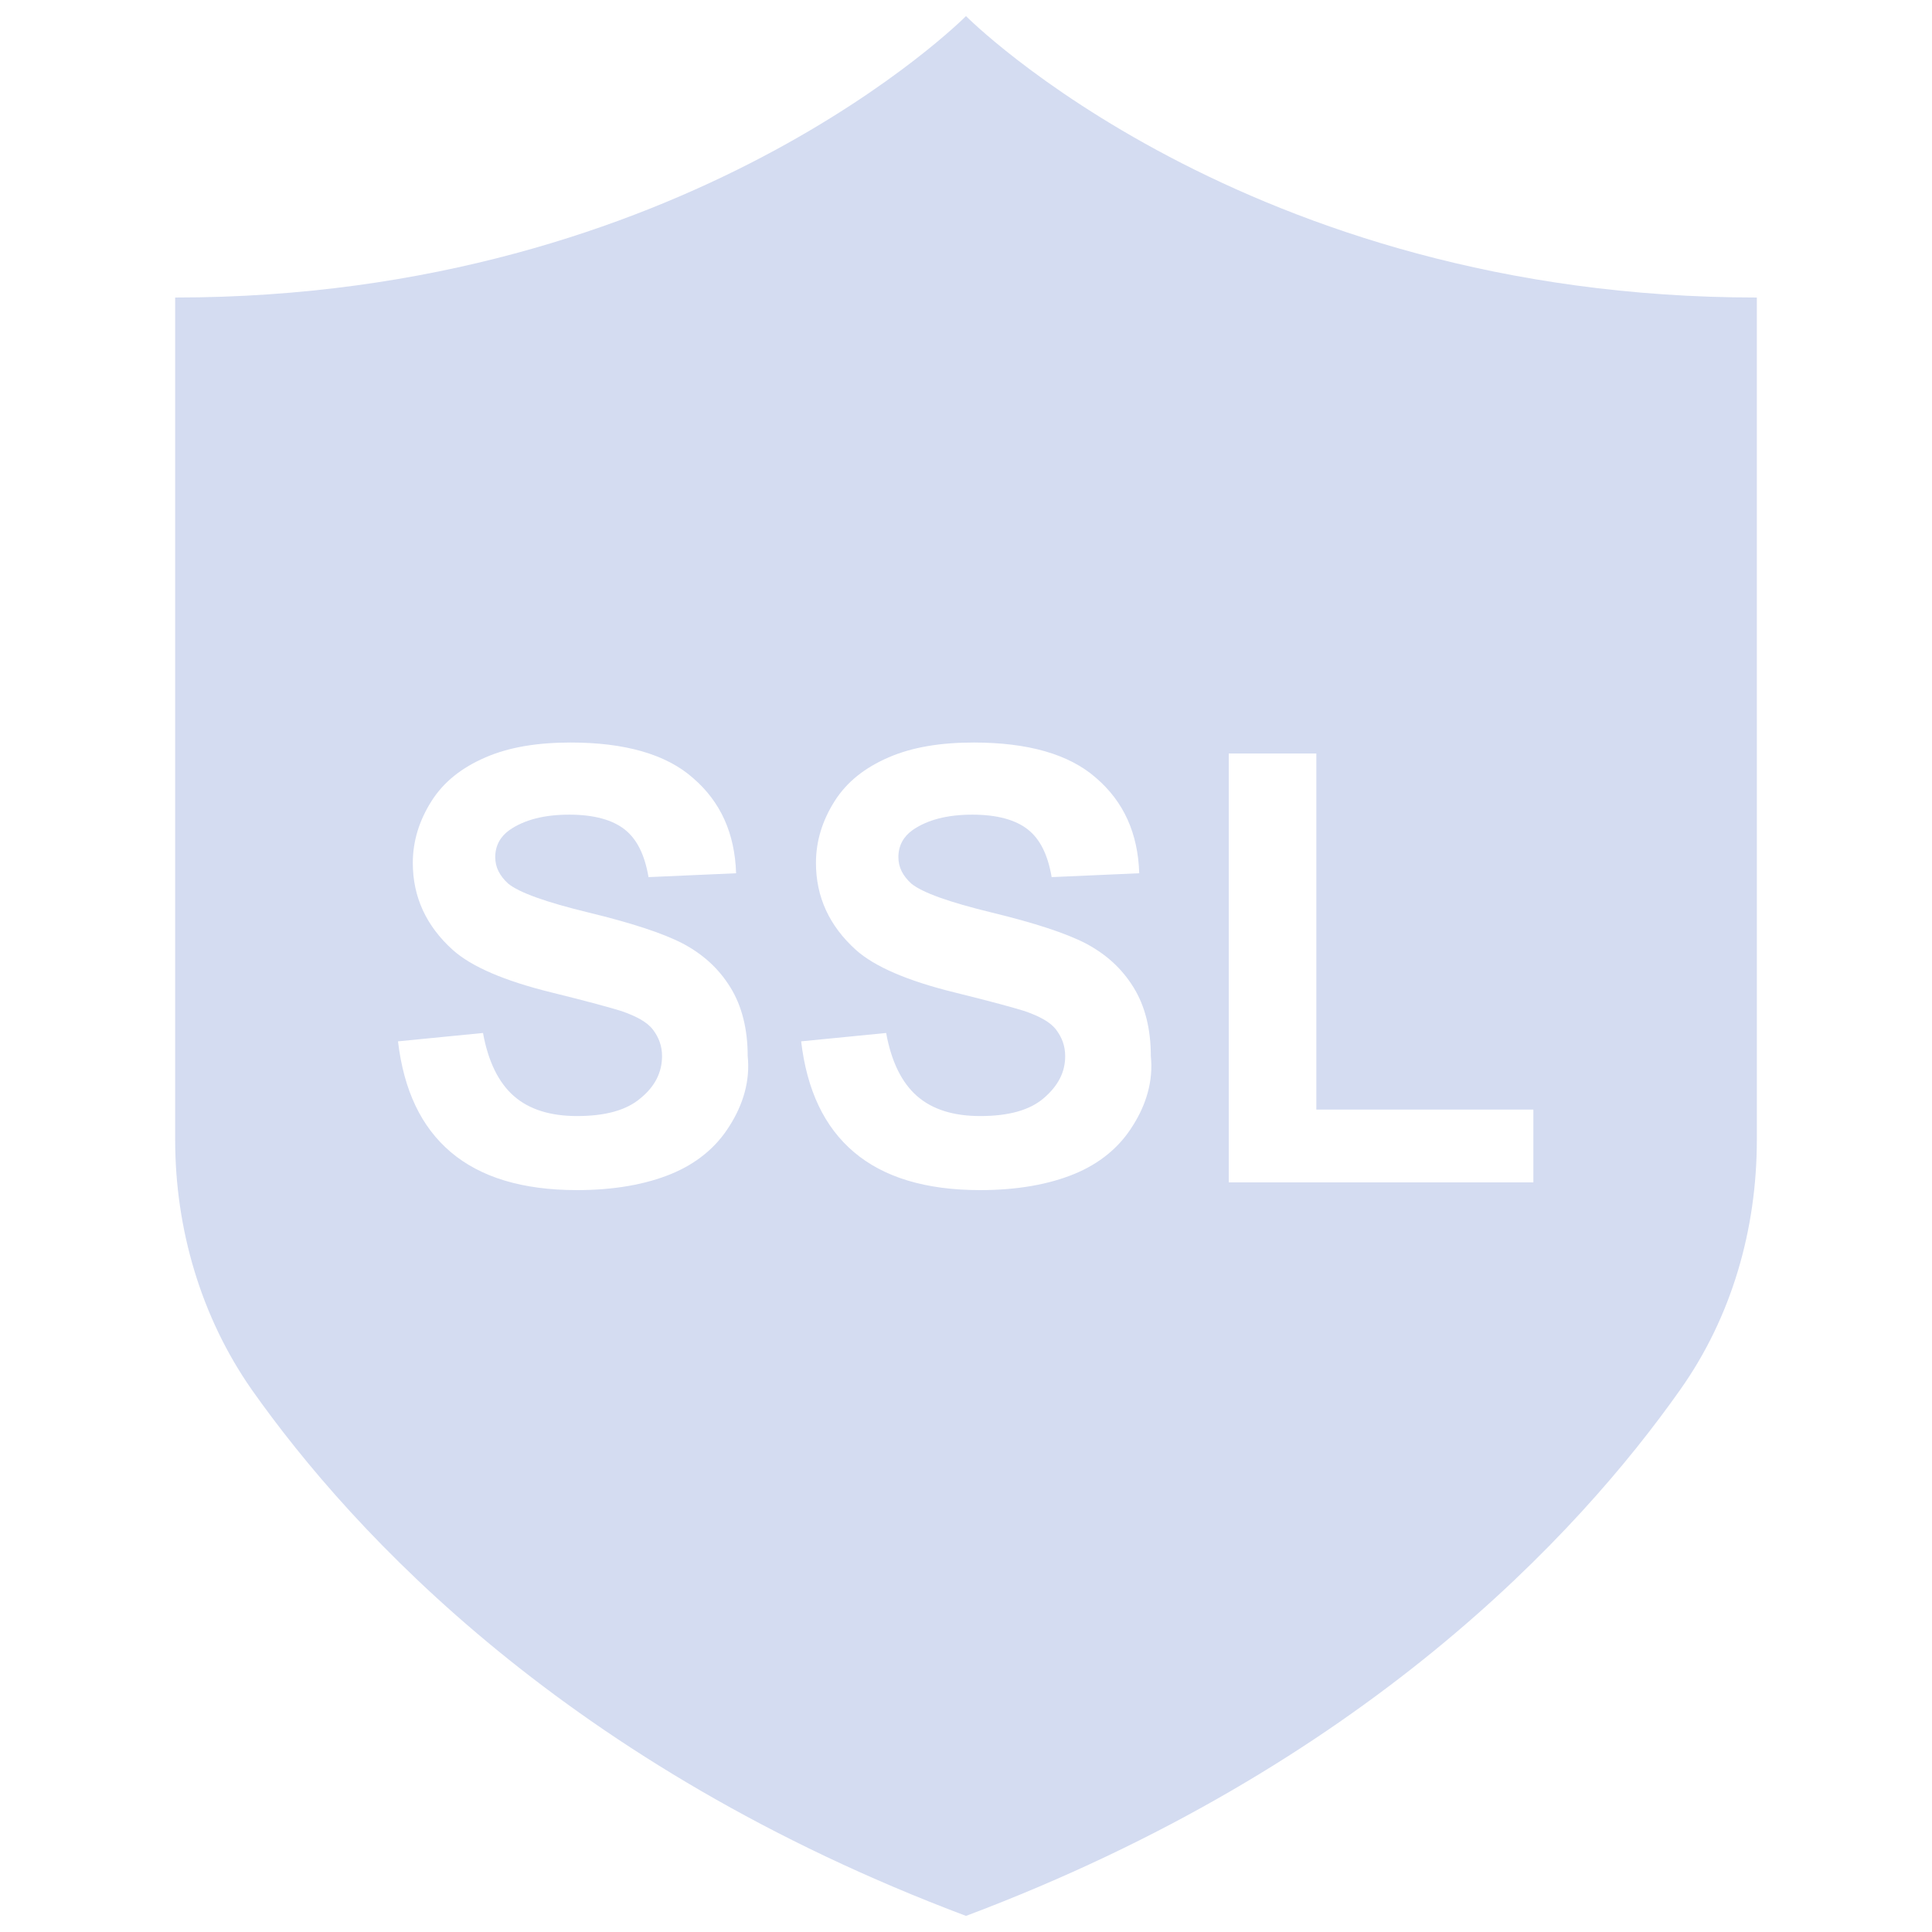 <svg xmlns="http://www.w3.org/2000/svg" version="1.1" xmlns:xlink="http://www.w3.org/1999/xlink" width="512" height="512" x="0" y="0" viewBox="0 0 30 30" style="enable-background:new 0 0 512 512" xml:space="preserve" class=""><g><path fill="#d4dcf1" d="M15 .25S10.67 4.62 2.72 4.62V17.7c0 1.38.4 2.75 1.19 3.88 1.58 2.24 4.92 5.85 11.09 8.17 6.17-2.32 9.51-5.93 11.09-8.17.8-1.13 1.19-2.49 1.19-3.88V4.62C19.33 4.62 15 .25 15 .25zm-3.67 17.23c-.21.34-.52.59-.91.75s-.88.25-1.46.25c-.85 0-1.5-.2-1.96-.59s-.73-.96-.82-1.72l1.32-.13c.08.44.24.77.48.98s.57.31.98.31c.44 0 .77-.09.99-.28.22-.18.33-.4.33-.65 0-.16-.05-.29-.14-.41s-.26-.21-.49-.29c-.16-.05-.52-.15-1.09-.29-.73-.18-1.24-.4-1.53-.66-.41-.37-.62-.82-.62-1.35 0-.34.1-.66.29-.96s.47-.52.84-.68.81-.23 1.32-.23c.84 0 1.48.18 1.9.55.43.37.65.86.67 1.48l-1.36.06c-.06-.35-.18-.59-.37-.74s-.48-.23-.86-.23c-.39 0-.7.08-.93.24-.14.1-.22.24-.22.42 0 .16.07.29.2.41.17.14.59.29 1.25.45s1.15.32 1.46.48c.32.17.56.39.74.68s.27.65.27 1.07c.04.38-.07.75-.28 1.08zm6.26 0c-.21.34-.52.59-.91.75s-.88.25-1.46.25c-.85 0-1.5-.2-1.96-.59s-.73-.96-.82-1.72l1.32-.13c.08.44.24.77.48.98s.57.31.98.31c.44 0 .77-.09.99-.28s.33-.4.33-.65c0-.16-.05-.29-.14-.41s-.26-.21-.49-.29c-.16-.05-.52-.15-1.09-.29-.73-.18-1.24-.4-1.53-.66-.41-.37-.62-.82-.62-1.35 0-.34.1-.66.29-.96s.47-.52.84-.68.81-.23 1.32-.23c.84 0 1.48.18 1.9.55.43.37.65.86.67 1.48l-1.36.06c-.06-.35-.18-.59-.37-.74s-.48-.23-.86-.23c-.39 0-.7.08-.93.24-.14.1-.22.24-.22.42 0 .16.07.29.2.41.17.14.59.29 1.25.45s1.15.32 1.46.48c.32.17.56.39.74.68s.27.65.27 1.07c.04.38-.07.75-.28 1.08zm6.22.88h-4.73V11.7h1.36v5.53h3.37z" opacity="1" data-original="#2d4356" class=""></path></g></svg>